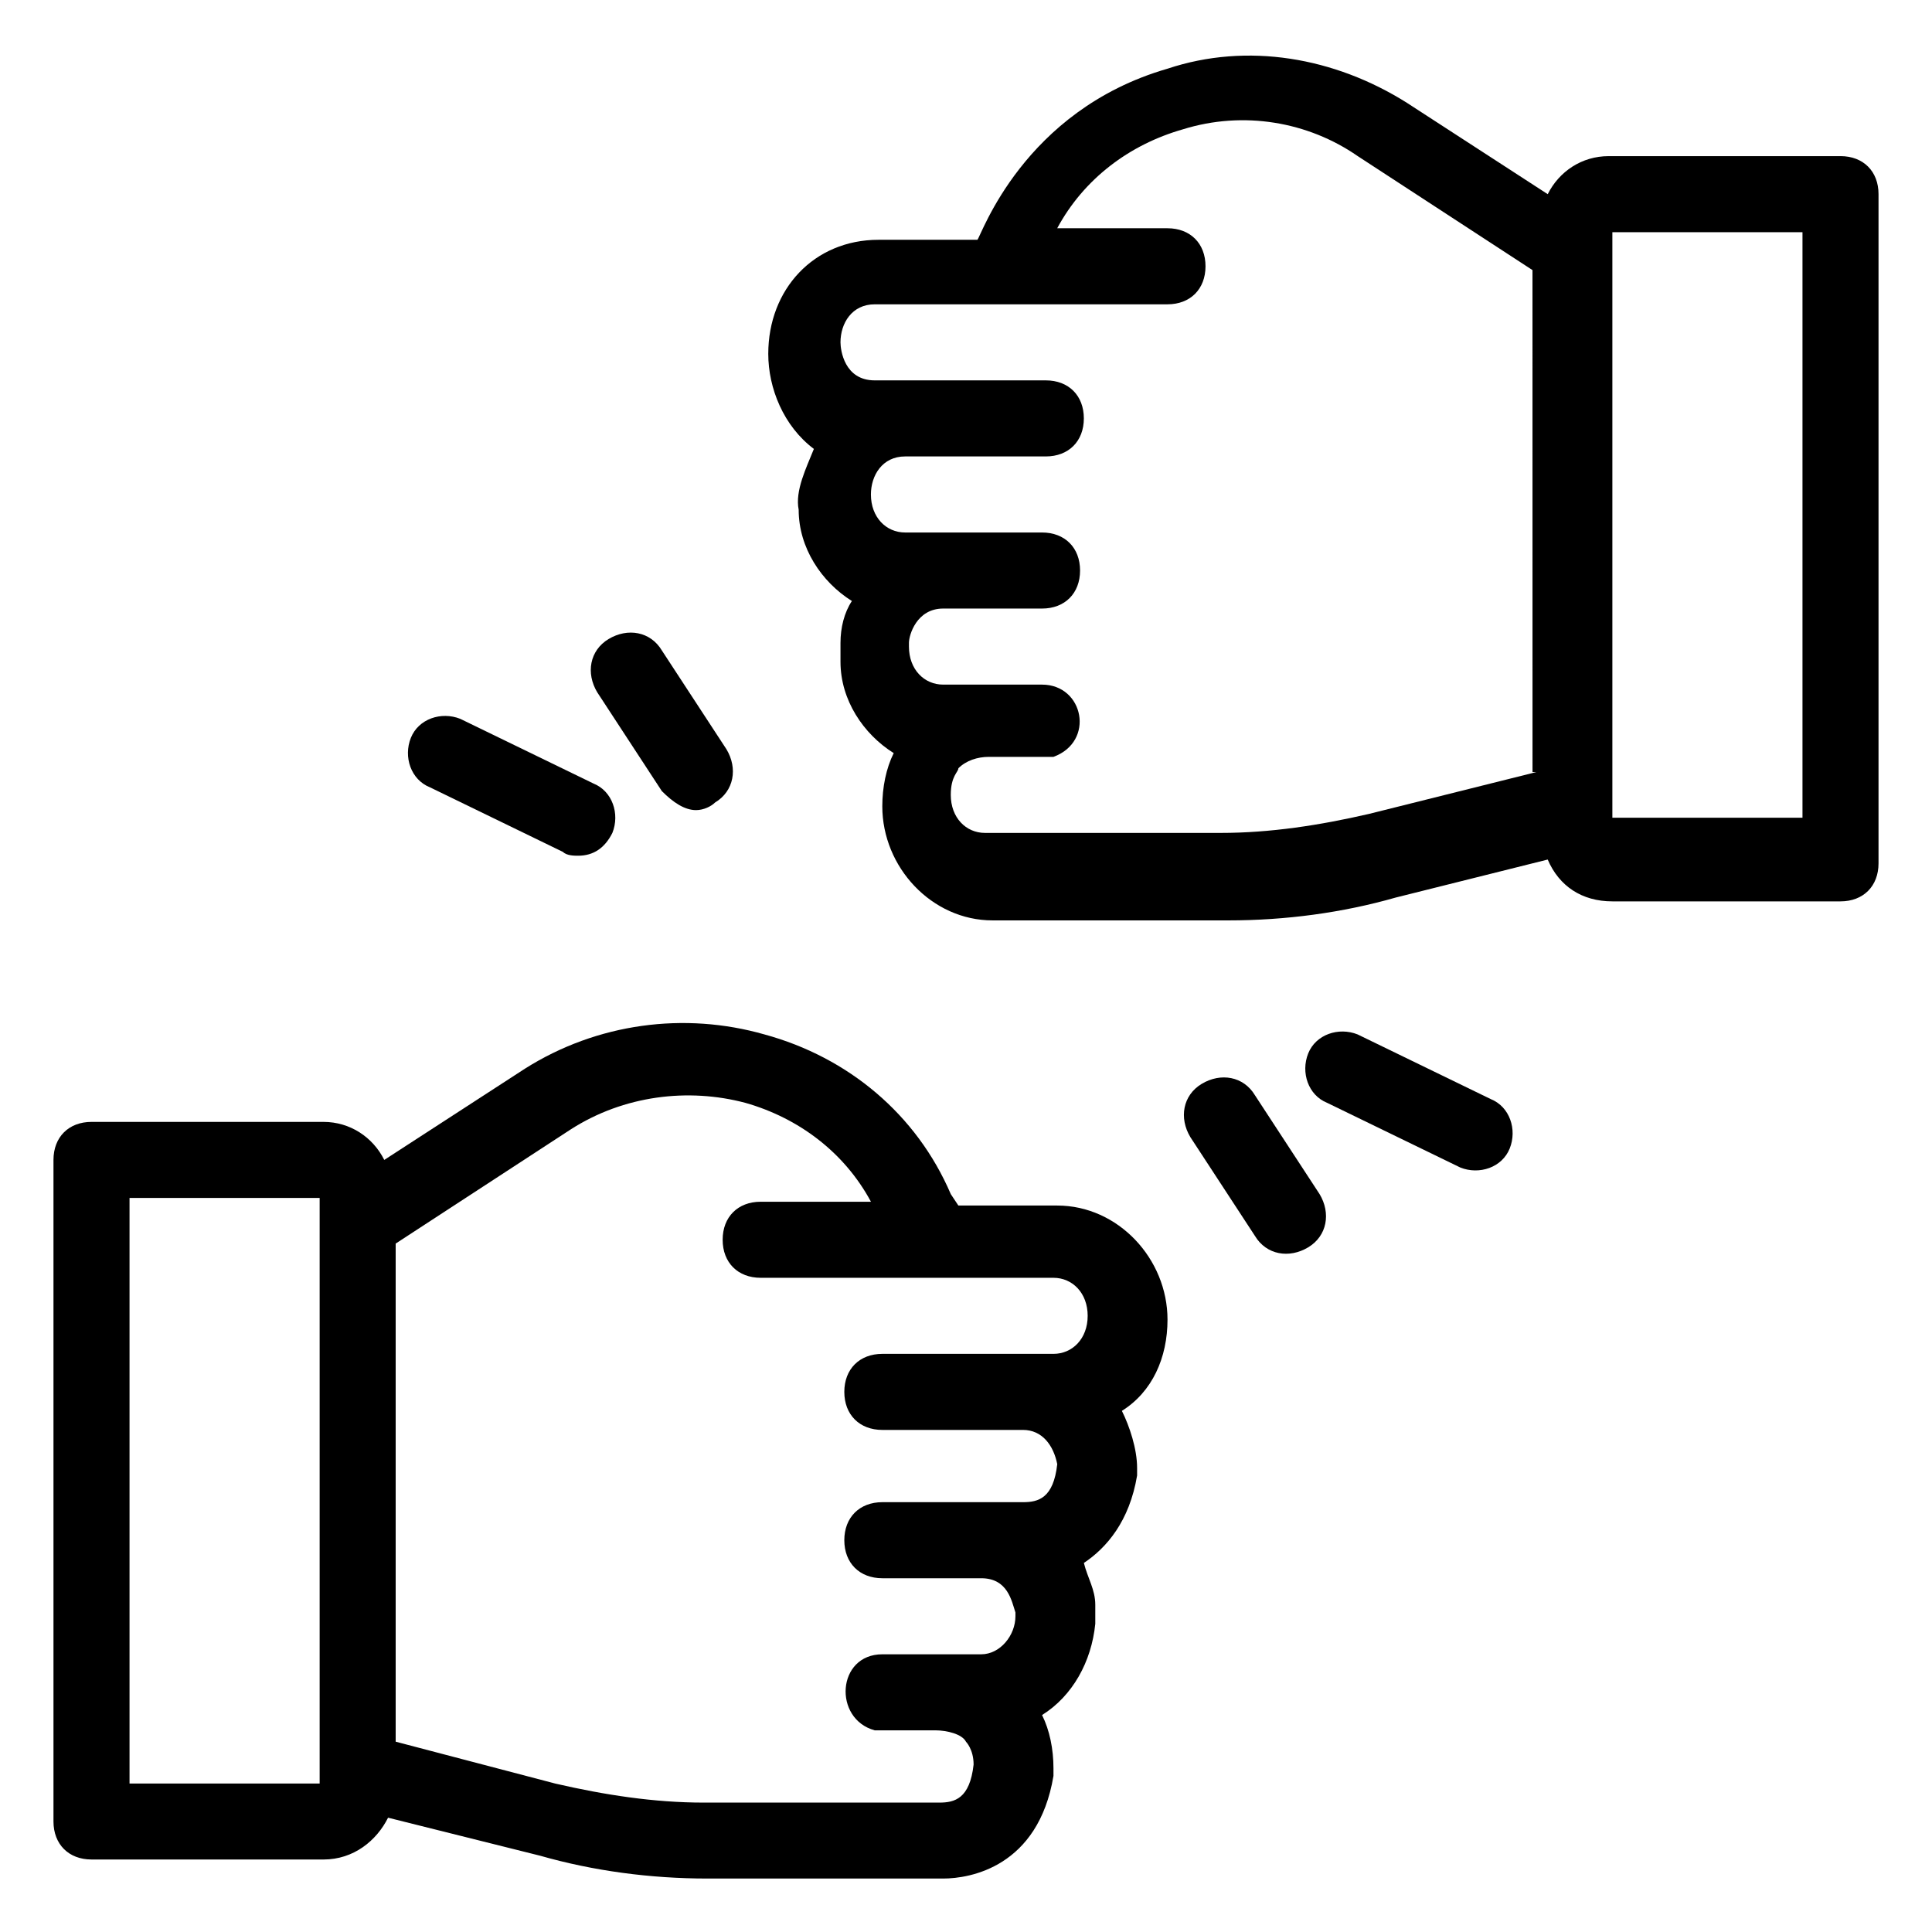 <?xml version="1.0" encoding="UTF-8"?>
<!-- Uploaded to: ICON Repo, www.svgrepo.com, Generator: ICON Repo Mixer Tools -->
<svg fill="#000000" width="800px" height="800px" version="1.1" viewBox="144 144 512 512" xmlns="http://www.w3.org/2000/svg">
 <g>
  <path d="m168.25 636.79h61.465c8.062 0 14.105-5.039 17.129-11.082l40.305 10.078c14.105 4.031 29.223 6.047 44.336 6.047h62.473c7.055 0 25.191-3.023 29.223-27.207v-2.016c0-5.039-1.008-10.078-3.023-14.105 8.062-5.039 13.098-14.105 14.105-24.184v-5.039c0-4.031-2.016-7.055-3.023-11.082 6.047-4.031 12.09-11.082 14.105-23.176v-2.016c0-5.039-2.016-11.082-4.031-15.113 8.062-5.039 12.09-14.105 12.09-24.184 0-16.121-13.098-30.23-29.223-30.23h-26.199l-2.008-3.023c-9.07-21.16-27.207-36.273-49.375-42.32-21.16-6.047-44.336-3.023-63.48 9.07l-37.281 24.184c-3.023-6.047-9.07-10.078-16.121-10.078h-61.465c-6.047 0-10.078 4.031-10.078 10.078v175.32c0.004 6.043 4.031 10.074 10.078 10.074zm80.609-163.23 46.352-30.23c14.105-9.07 31.234-11.082 46.352-7.055 14.105 4.031 26.199 13.098 33.25 26.199h-29.223c-6.047 0-10.078 4.031-10.078 10.078s4.031 10.078 10.078 10.078h77.586c5.039 0 9.07 4.031 9.07 10.078s-4.031 10.078-9.07 10.078h-45.344c-6.047 0-10.078 4.031-10.078 10.078s4.031 10.078 10.078 10.078h37.281c5.039 0 8.062 4.031 9.07 9.07-1.008 9.07-5.039 10.078-9.07 10.078h-37.281c-6.047 0-10.078 4.031-10.078 10.078 0 6.047 4.031 10.078 10.078 10.078h26.199c7.055 0 8.062 6.047 9.07 9.07v1.008c0 5.039-4.031 10.078-9.07 10.078h-26.199c-12.09 0-13.098 17.129-2.016 20.152h2.016 14.105c3.023 0 7.055 1.008 8.062 3.023 0 0 2.016 2.016 2.016 6.047-1.008 9.07-5.039 10.078-9.07 10.078h-62.473c-13.098 0-26.199-2.016-39.297-5.039l-42.316-11.105zm-70.531-12.09h50.383v155.18l-50.383-0.004z"/>
  <path d="m631.75 185.38h-61.465c-7.055 0-13.098 4.031-16.121 10.078l-37.281-24.184c-19.145-12.09-42.32-16.121-63.48-9.07-38.289 11.082-49.375 44.336-50.383 45.344h-26.199c-17.129 0-29.223 13.098-29.223 30.23 0 9.07 4.031 19.145 12.09 25.191-2.016 5.039-5.039 11.082-4.031 16.121 0 10.078 6.047 19.145 14.105 24.184-2.016 3.023-3.023 7.055-3.023 11.082v5.039c0 10.078 6.047 19.145 14.105 24.184-2.016 4.031-3.023 9.07-3.023 14.105 0 16.121 13.098 30.23 29.223 30.23h62.473c15.113 0 30.23-2.016 44.336-6.047l40.305-10.078c3.023 7.055 9.07 11.082 17.129 11.082h60.465c6.047 0 10.078-4.031 10.078-10.078v-177.34c0-6.047-4.031-10.078-10.078-10.078zm-80.609 163.23-44.336 11.082c-13.098 3.023-26.199 5.039-39.297 5.039h-62.473c-5.039 0-9.07-4.031-9.07-10.078 0-5.039 2.016-6.047 2.016-7.055 2.016-2.016 5.039-3.023 8.062-3.023h16.121 1.008c11.082-4.031 8.062-19.145-3.023-19.145h-26.199c-5.039 0-9.07-4.031-9.07-10.078v-1.008c0-2.016 2.016-9.07 9.07-9.07h26.199c6.047 0 10.078-4.031 10.078-10.078 0-6.047-4.031-10.078-10.078-10.078h-26.199-10.078c-5.039 0-9.07-4.031-9.07-10.078 0-5.039 3.023-10.078 9.07-10.078h37.281c6.047 0 10.078-4.031 10.078-10.078 0-6.047-4.031-10.078-10.078-10.078h-45.344c-8.062 0-9.07-8.062-9.07-10.078 0-5.039 3.023-10.078 9.07-10.078h77.586c6.047 0 10.078-4.031 10.078-10.078 0-6.047-4.031-10.078-10.078-10.078h-29.223c7.055-13.098 19.145-22.168 33.25-26.199 16.121-5.039 33.25-2.016 46.352 7.055l46.352 30.23 0.008 133.03zm70.535 12.094h-50.383v-155.17h50.383z"/>
  <path d="m328.46 358.69c2.016 0 4.031-1.008 5.039-2.016 5.039-3.023 6.047-9.07 3.023-14.105l-17.129-26.199c-3.023-5.039-9.07-6.047-14.105-3.023-5.039 3.023-6.047 9.07-3.023 14.105l17.129 26.199c3.019 3.023 6.043 5.039 9.066 5.039z"/>
  <path d="m265.98 334.5c-5.039-2.016-11.082 0-13.098 5.039-2.016 5.039 0 11.082 5.039 13.098l35.266 17.129c1.008 1.008 3.023 1.008 4.031 1.008 4.031 0 7.055-2.016 9.07-6.047 2.016-5.039 0-11.082-5.039-13.098z"/>
  <path d="m462.47 431.23c-5.039 3.023-6.047 9.07-3.023 14.105l17.129 26.199c3.023 5.039 9.07 6.047 14.105 3.023 5.039-3.023 6.047-9.07 3.023-14.105l-17.129-26.199c-3.023-5.039-9.07-6.047-14.105-3.023z"/>
  <path d="m530.99 453.4c5.039 2.016 11.082 0 13.098-5.039 2.016-5.039 0-11.082-5.039-13.098l-35.266-17.129c-5.039-2.016-11.082 0-13.098 5.039-2.016 5.039 0 11.082 5.039 13.098z"/>
 </g>
</svg>